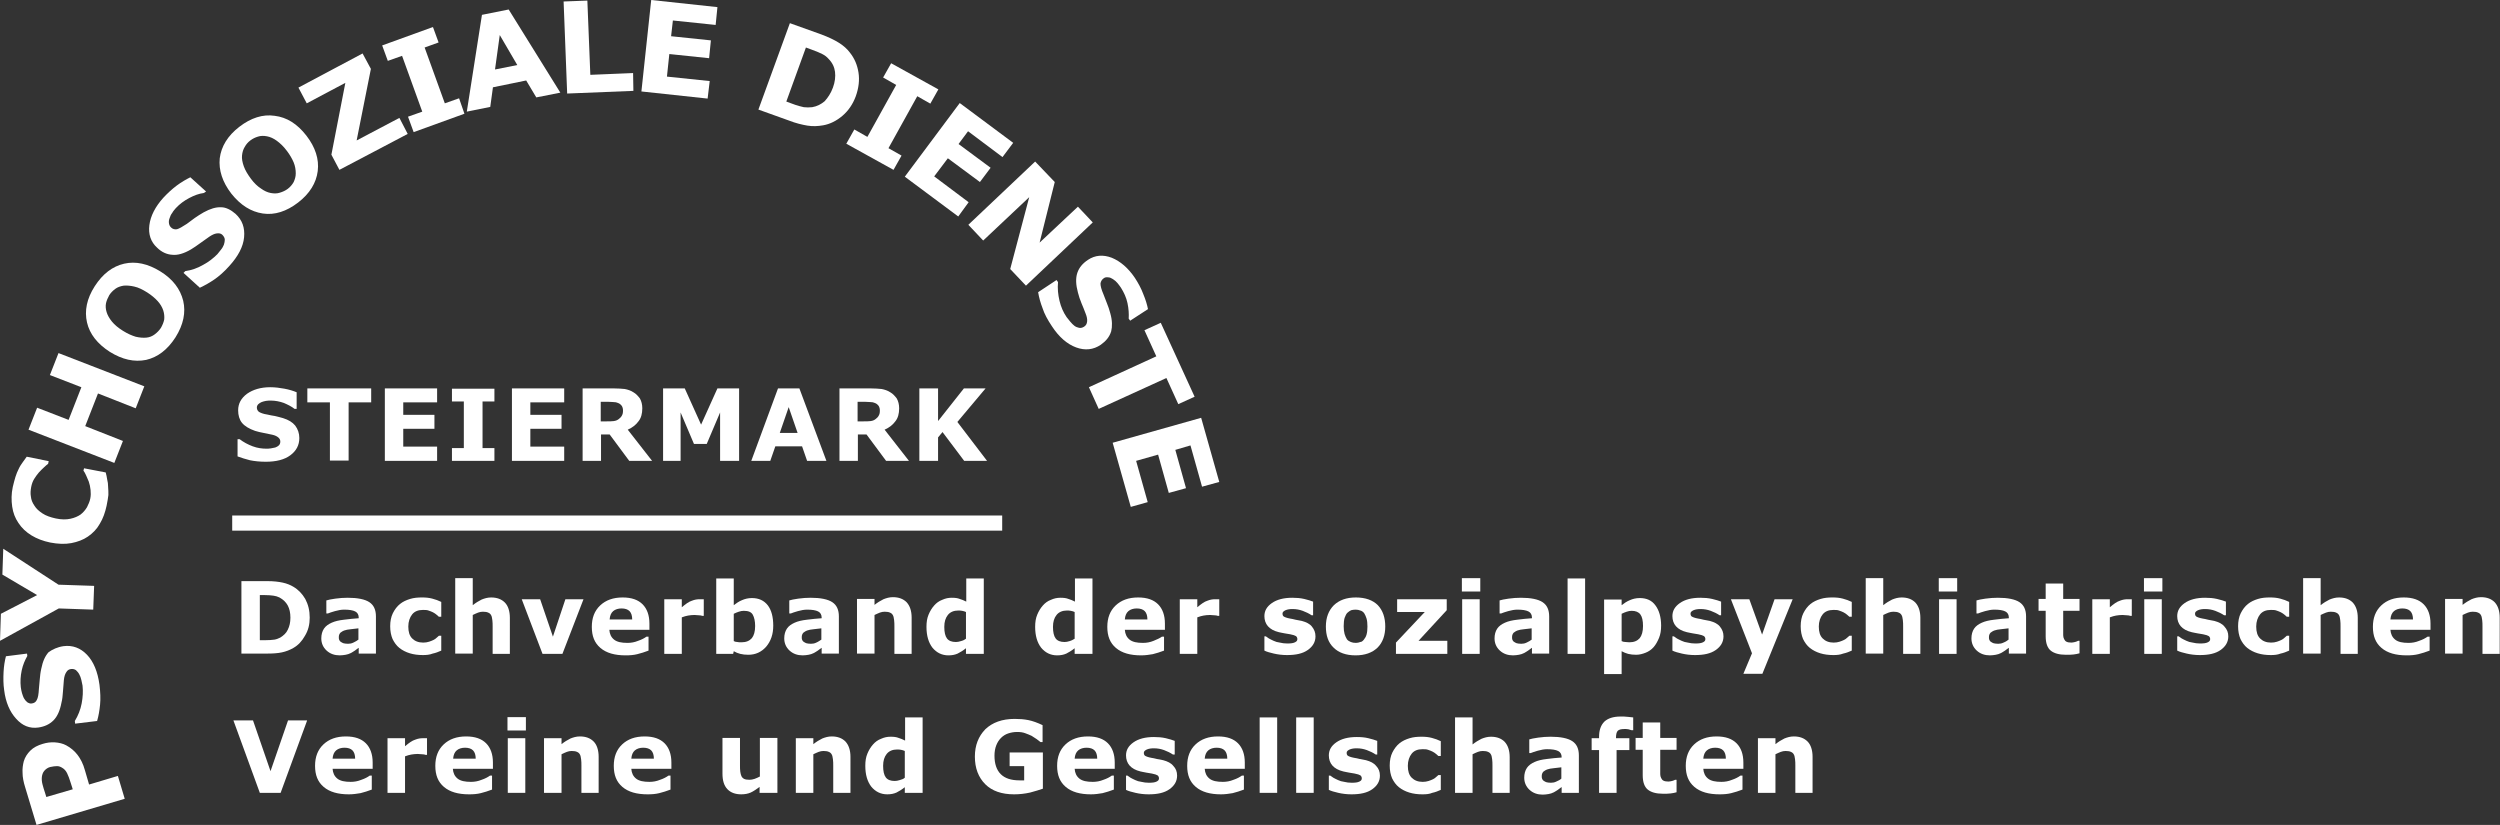 <?xml version="1.0" encoding="utf-8"?>
<!-- Generator: Adobe Illustrator 19.2.1, SVG Export Plug-In . SVG Version: 6.00 Build 0)  -->
<svg version="1.1" id="Ebene_1" xmlns="http://www.w3.org/2000/svg" xmlns:xlink="http://www.w3.org/1999/xlink" x="0px" y="0px"
	 viewBox="0 0 841.9 277.8" style="enable-background:new 0 0 841.9 277.8;" xml:space="preserve">
<rect x="0" y="0" width="841.9" height="277.8" fill="#333333" stroke="none"/>
<style type="text/css">
	.st0{fill:#FFFFFF;}
</style>
<g>
	<g>
		<path class="st0" d="M104.3,208c0,2.3-0.5,4.3-1.6,6.1c-1,1.8-2.3,3.2-3.9,4.1c-1.2,0.7-2.5,1.2-3.9,1.5c-1.4,0.3-3.1,0.4-5,0.4
			h-8.6v-24.4h8.8c2,0,3.7,0.2,5.1,0.5c1.4,0.3,2.6,0.8,3.6,1.4c1.7,1,3,2.4,4,4.1C103.8,203.6,104.3,205.6,104.3,208z M97.8,208
			c0-1.6-0.3-3-0.9-4.1c-0.6-1.1-1.5-2-2.8-2.7c-0.6-0.3-1.3-0.5-2-0.6c-0.7-0.1-1.7-0.2-3-0.2h-1.6v15.2h1.6c1.5,0,2.6-0.1,3.3-0.2
			c0.7-0.1,1.4-0.4,2-0.7c1.1-0.7,2-1.5,2.5-2.6C97.5,210.9,97.8,209.6,97.8,208z"/>
		<path class="st0" d="M120.7,218.2c-0.3,0.2-0.7,0.5-1.2,0.9c-0.5,0.3-0.9,0.6-1.3,0.8c-0.6,0.3-1.2,0.5-1.8,0.6
			c-0.6,0.1-1.3,0.2-2,0.2c-1.7,0-3.2-0.5-4.4-1.6c-1.2-1.1-1.8-2.5-1.8-4.1c0-1.3,0.3-2.4,0.9-3.3c0.6-0.9,1.5-1.5,2.6-2
			c1.1-0.5,2.4-0.8,4.1-1s3.3-0.4,5-0.5V208c0-1-0.4-1.7-1.2-2.1c-0.8-0.4-2-0.6-3.7-0.6c-1,0-2,0.2-3.1,0.5
			c-1.1,0.3-1.9,0.6-2.4,0.8h-0.5v-4.4c0.6-0.2,1.6-0.4,3-0.6c1.4-0.2,2.8-0.3,4.2-0.3c3.3,0,5.8,0.5,7.3,1.5c1.5,1,2.2,2.6,2.2,4.8
			v12.5h-5.8V218.2z M120.7,215.4v-3.8c-0.8,0.1-1.7,0.2-2.6,0.3c-0.9,0.1-1.6,0.2-2.1,0.4c-0.6,0.2-1,0.5-1.4,0.8
			c-0.3,0.4-0.5,0.8-0.5,1.4c0,0.4,0,0.7,0.1,0.9c0.1,0.2,0.2,0.5,0.5,0.7c0.3,0.2,0.6,0.4,0.9,0.5c0.3,0.1,0.9,0.2,1.6,0.2
			c0.6,0,1.2-0.1,1.8-0.4C119.7,216.1,120.3,215.7,120.7,215.4z"/>
		<path class="st0" d="M142.4,220.6c-1.6,0-3.1-0.2-4.4-0.6c-1.3-0.4-2.5-1-3.5-1.8c-1-0.8-1.7-1.8-2.3-3c-0.5-1.2-0.8-2.6-0.8-4.3
			c0-1.7,0.3-3.2,0.9-4.4c0.6-1.2,1.4-2.3,2.4-3.1c1-0.8,2.1-1.3,3.4-1.7c1.3-0.4,2.6-0.5,4-0.5c1.3,0,2.4,0.1,3.5,0.4
			c1.1,0.3,2,0.6,3,1.1v5h-0.8c-0.2-0.2-0.5-0.4-0.8-0.7c-0.3-0.3-0.7-0.5-1.2-0.8c-0.4-0.2-0.9-0.4-1.5-0.6
			c-0.5-0.2-1.2-0.2-1.9-0.2c-1.6,0-2.8,0.5-3.6,1.5c-0.8,1-1.3,2.4-1.3,4.1c0,1.8,0.4,3.1,1.3,4c0.9,0.9,2.1,1.4,3.7,1.4
			c0.7,0,1.4-0.1,2-0.3c0.6-0.2,1.1-0.4,1.5-0.6c0.4-0.2,0.7-0.4,1-0.7c0.3-0.2,0.5-0.5,0.8-0.7h0.8v5c-0.9,0.4-1.9,0.8-2.9,1
			C144.7,220.5,143.6,220.6,142.4,220.6z"/>
		<path class="st0" d="M171.8,220.2h-5.9V211c0-0.7,0-1.5-0.1-2.2c-0.1-0.7-0.2-1.3-0.4-1.6c-0.2-0.4-0.5-0.7-1-0.9
			c-0.4-0.2-1-0.3-1.8-0.3c-0.5,0-1.1,0.1-1.6,0.3c-0.6,0.2-1.1,0.5-1.8,0.8v13h-5.9v-25.4h5.9v9.1c1-0.8,2-1.4,3-1.9
			c1-0.4,2-0.7,3.2-0.7c2,0,3.5,0.6,4.6,1.7s1.7,2.9,1.7,5.2V220.2z"/>
		<path class="st0" d="M196.5,201.8l-7.1,18.4h-6.7l-7-18.4h6.2l4.3,12.6l4.2-12.6H196.5z"/>
		<path class="st0" d="M218.7,212.1h-13.5c0.1,1.4,0.6,2.5,1.6,3.3c1,0.8,2.5,1.1,4.5,1.1c1.2,0,2.4-0.2,3.6-0.7
			c1.2-0.4,2.1-0.9,2.8-1.4h0.7v4.7c-1.3,0.5-2.6,0.9-3.8,1.2s-2.5,0.4-3.9,0.4c-3.7,0-6.5-0.8-8.5-2.5s-2.9-4-2.9-7.1
			c0-3,0.9-5.4,2.8-7.2c1.9-1.8,4.4-2.7,7.6-2.7c3,0,5.2,0.8,6.7,2.3c1.5,1.5,2.3,3.7,2.3,6.5V212.1z M212.9,208.6
			c0-1.2-0.3-2.2-0.9-2.8c-0.6-0.6-1.5-0.9-2.7-0.9c-1.1,0-2.1,0.3-2.8,0.9c-0.7,0.6-1.1,1.5-1.2,2.8H212.9z"/>
		<path class="st0" d="M237,207.4h-0.5c-0.2-0.1-0.7-0.2-1.2-0.2c-0.6,0-1-0.1-1.4-0.1c-0.8,0-1.6,0.1-2.2,0.2
			c-0.6,0.1-1.3,0.3-2.1,0.6v12.3h-5.9v-18.4h5.9v2.7c1.3-1.1,2.4-1.9,3.4-2.2c1-0.4,1.8-0.5,2.6-0.5c0.2,0,0.4,0,0.7,0
			c0.3,0,0.5,0,0.7,0V207.4z"/>
		<path class="st0" d="M260.4,210.7c0,2.9-0.8,5.2-2.4,7.1c-1.6,1.8-3.6,2.7-6,2.7c-1,0-1.9-0.1-2.7-0.3s-1.5-0.5-2.2-0.9l-0.2,0.9
			h-5.7v-25.4h5.9v9c0.9-0.7,1.8-1.3,2.8-1.7c0.9-0.4,2-0.7,3.3-0.7c2.3,0,4.1,0.8,5.4,2.5C259.8,205.5,260.4,207.8,260.4,210.7z
			 M254.3,210.8c0-1.6-0.3-2.9-0.8-3.8s-1.5-1.3-3-1.3c-0.6,0-1.1,0.1-1.7,0.3c-0.6,0.2-1.1,0.4-1.7,0.7v9.2
			c0.4,0.2,0.8,0.3,1.2,0.3c0.4,0.1,0.8,0.1,1.4,0.1c1.6,0,2.7-0.5,3.5-1.4C253.9,214,254.3,212.7,254.3,210.8z"/>
		<path class="st0" d="M276.6,218.2c-0.3,0.2-0.7,0.5-1.2,0.9c-0.5,0.3-0.9,0.6-1.3,0.8c-0.6,0.3-1.2,0.5-1.8,0.6
			c-0.6,0.1-1.3,0.2-2,0.2c-1.7,0-3.2-0.5-4.4-1.6c-1.2-1.1-1.8-2.5-1.8-4.1c0-1.3,0.3-2.4,0.9-3.3c0.6-0.9,1.5-1.5,2.6-2
			c1.1-0.5,2.4-0.8,4.1-1s3.3-0.4,5-0.5V208c0-1-0.4-1.7-1.2-2.1c-0.8-0.4-2-0.6-3.7-0.6c-1,0-2,0.2-3.1,0.5
			c-1.1,0.3-1.9,0.6-2.4,0.8h-0.5v-4.4c0.6-0.2,1.6-0.4,3-0.6c1.4-0.2,2.8-0.3,4.2-0.3c3.3,0,5.8,0.5,7.3,1.5c1.5,1,2.2,2.6,2.2,4.8
			v12.5h-5.8V218.2z M276.6,215.4v-3.8c-0.8,0.1-1.7,0.2-2.6,0.3c-0.9,0.1-1.6,0.2-2.1,0.4c-0.6,0.2-1,0.5-1.4,0.8
			c-0.3,0.4-0.5,0.8-0.5,1.4c0,0.4,0,0.7,0.1,0.9c0.1,0.2,0.2,0.5,0.5,0.7c0.3,0.2,0.6,0.4,0.9,0.5c0.3,0.1,0.9,0.2,1.6,0.2
			c0.6,0,1.2-0.1,1.8-0.4C275.6,216.1,276.1,215.7,276.6,215.4z"/>
		<path class="st0" d="M307.1,220.2h-5.9V211c0-0.7,0-1.5-0.1-2.2c-0.1-0.7-0.2-1.3-0.4-1.6c-0.2-0.4-0.5-0.7-1-0.9
			c-0.4-0.2-1-0.3-1.8-0.3c-0.5,0-1.1,0.1-1.6,0.3c-0.6,0.2-1.1,0.5-1.8,0.8v13h-5.9v-18.4h5.9v2c1-0.8,2-1.4,3-1.9
			c1-0.4,2-0.7,3.2-0.7c2,0,3.5,0.6,4.6,1.7c1.1,1.2,1.7,2.9,1.7,5.2V220.2z"/>
		<path class="st0" d="M331.2,220.2h-5.9v-1.9c-1,0.8-2,1.4-2.8,1.8c-0.9,0.4-1.9,0.6-3.1,0.6c-2.2,0-4-0.9-5.4-2.6
			c-1.3-1.7-2-4-2-7c0-1.6,0.2-2.9,0.7-4.1c0.5-1.2,1.1-2.2,1.9-3.1c0.7-0.8,1.6-1.5,2.7-1.9c1.1-0.5,2.1-0.7,3.2-0.7
			c1.1,0,2,0.1,2.7,0.4c0.7,0.2,1.4,0.5,2.2,0.9v-7.8h5.9V220.2z M325.3,215.1v-9c-0.4-0.2-0.8-0.3-1.3-0.4
			c-0.5-0.1-0.9-0.1-1.3-0.1c-1.5,0-2.7,0.5-3.5,1.5c-0.8,1-1.2,2.3-1.2,4c0,1.8,0.3,3.1,0.9,3.9c0.6,0.8,1.6,1.2,3,1.2
			c0.5,0,1.1-0.1,1.7-0.3C324.4,215.7,324.9,215.4,325.3,215.1z"/>
		<path class="st0" d="M367.8,220.2h-5.9v-1.9c-1,0.8-2,1.4-2.8,1.8c-0.9,0.4-1.9,0.6-3.1,0.6c-2.2,0-4-0.9-5.4-2.6
			c-1.3-1.7-2-4-2-7c0-1.6,0.2-2.9,0.7-4.1c0.5-1.2,1.1-2.2,1.9-3.1c0.7-0.8,1.6-1.5,2.7-1.9c1.1-0.5,2.1-0.7,3.2-0.7
			c1.1,0,2,0.1,2.7,0.4c0.7,0.2,1.4,0.5,2.2,0.9v-7.8h5.9V220.2z M361.9,215.1v-9c-0.4-0.2-0.8-0.3-1.3-0.4
			c-0.5-0.1-0.9-0.1-1.3-0.1c-1.5,0-2.7,0.5-3.5,1.5c-0.8,1-1.2,2.3-1.2,4c0,1.8,0.3,3.1,0.9,3.9c0.6,0.8,1.6,1.2,3,1.2
			c0.5,0,1.1-0.1,1.7-0.3C360.9,215.7,361.4,215.4,361.9,215.1z"/>
		<path class="st0" d="M392.3,212.1h-13.5c0.1,1.4,0.6,2.5,1.6,3.3c1,0.8,2.5,1.1,4.5,1.1c1.2,0,2.4-0.2,3.6-0.7s2.1-0.9,2.8-1.4
			h0.7v4.7c-1.3,0.5-2.6,0.9-3.8,1.2c-1.2,0.2-2.5,0.4-3.9,0.4c-3.7,0-6.5-0.8-8.5-2.5c-2-1.7-2.9-4-2.9-7.1c0-3,0.9-5.4,2.8-7.2
			c1.9-1.8,4.4-2.7,7.6-2.7c3,0,5.2,0.8,6.7,2.3c1.5,1.5,2.3,3.7,2.3,6.5V212.1z M386.4,208.6c0-1.2-0.3-2.2-0.9-2.8
			c-0.6-0.6-1.5-0.9-2.7-0.9c-1.1,0-2.1,0.3-2.8,0.9c-0.7,0.6-1.1,1.5-1.2,2.8H386.4z"/>
		<path class="st0" d="M410.6,207.4h-0.5c-0.2-0.1-0.7-0.2-1.2-0.2c-0.6,0-1-0.1-1.4-0.1c-0.8,0-1.6,0.1-2.2,0.2
			c-0.6,0.1-1.3,0.3-2.1,0.6v12.3h-5.9v-18.4h5.9v2.7c1.3-1.1,2.4-1.9,3.4-2.2c1-0.4,1.8-0.5,2.6-0.5c0.2,0,0.4,0,0.7,0
			c0.3,0,0.5,0,0.7,0V207.4z"/>
		<path class="st0" d="M443,214.3c0,1.9-0.9,3.4-2.6,4.6c-1.7,1.2-4,1.7-7,1.7c-1.6,0-3.1-0.2-4.4-0.5c-1.3-0.3-2.4-0.6-3.2-1v-4.8
			h0.5c0.3,0.2,0.6,0.4,1,0.7c0.4,0.2,0.9,0.5,1.6,0.8c0.6,0.3,1.3,0.5,2.1,0.6c0.8,0.2,1.6,0.3,2.5,0.3c1.2,0,2-0.1,2.6-0.4
			c0.6-0.3,0.8-0.6,0.8-1.1c0-0.4-0.2-0.8-0.5-1c-0.3-0.2-0.9-0.4-1.9-0.6c-0.4-0.1-1-0.2-1.8-0.3c-0.7-0.1-1.4-0.3-2-0.4
			c-1.7-0.4-2.9-1.1-3.7-2c-0.8-0.9-1.2-2.1-1.2-3.4c0-1.8,0.8-3.2,2.5-4.4c1.7-1.2,4-1.8,6.9-1.8c1.4,0,2.7,0.1,4,0.4
			c1.3,0.3,2.2,0.6,3,0.9v4.6h-0.5c-0.9-0.6-1.9-1.1-3-1.5c-1.1-0.4-2.2-0.6-3.4-0.6c-0.9,0-1.7,0.1-2.4,0.4c-0.6,0.3-1,0.6-1,1.1
			c0,0.4,0.1,0.8,0.4,1c0.3,0.2,1,0.5,2.1,0.7c0.6,0.1,1.2,0.2,1.9,0.4c0.7,0.1,1.4,0.3,2.1,0.4c1.5,0.4,2.7,1,3.4,1.9
			C442.6,212,443,213,443,214.3z"/>
		<path class="st0" d="M466.5,211c0,3-0.9,5.4-2.6,7.1c-1.8,1.7-4.2,2.6-7.4,2.6c-3.2,0-5.7-0.9-7.4-2.6c-1.8-1.7-2.6-4.1-2.6-7.1
			c0-3,0.9-5.4,2.7-7.2c1.8-1.7,4.2-2.6,7.4-2.6c3.2,0,5.7,0.9,7.4,2.6C465.7,205.6,466.5,208,466.5,211z M459.3,215.4
			c0.4-0.5,0.7-1,0.9-1.7c0.2-0.7,0.3-1.6,0.3-2.7c0-1.1-0.1-2-0.3-2.7s-0.5-1.3-0.8-1.8c-0.3-0.4-0.8-0.8-1.3-0.9
			c-0.5-0.2-1-0.3-1.6-0.3c-0.6,0-1.1,0.1-1.5,0.2c-0.4,0.2-0.9,0.5-1.3,0.9c-0.4,0.4-0.6,1-0.9,1.7c-0.2,0.7-0.3,1.7-0.3,2.8
			c0,1,0.1,1.9,0.3,2.6c0.2,0.7,0.5,1.3,0.8,1.8c0.3,0.4,0.8,0.7,1.3,0.9c0.5,0.2,1,0.3,1.7,0.3c0.5,0,1-0.1,1.5-0.3
			C458.5,216.2,458.9,215.9,459.3,215.4z"/>
		<path class="st0" d="M487.4,220.2h-17.3v-3.8l9.7-10.3h-9.3v-4.3h16.7v3.7l-9.5,10.3h9.7V220.2z"/>
		<path class="st0" d="M498.5,199.2h-6.2v-4.5h6.2V199.2z M498.3,220.2h-5.9v-18.4h5.9V220.2z"/>
		<path class="st0" d="M515.8,218.2c-0.3,0.2-0.7,0.5-1.2,0.9c-0.5,0.3-0.9,0.6-1.3,0.8c-0.6,0.3-1.2,0.5-1.8,0.6
			c-0.6,0.1-1.3,0.2-2,0.2c-1.7,0-3.2-0.5-4.4-1.6c-1.2-1.1-1.8-2.5-1.8-4.1c0-1.3,0.3-2.4,0.9-3.3c0.6-0.9,1.5-1.5,2.6-2
			c1.1-0.5,2.4-0.8,4.1-1c1.6-0.2,3.3-0.4,5-0.5V208c0-1-0.4-1.7-1.2-2.1c-0.8-0.4-2-0.6-3.7-0.6c-1,0-2,0.2-3.1,0.5
			c-1.1,0.3-1.9,0.6-2.4,0.8h-0.5v-4.4c0.6-0.2,1.6-0.4,3-0.6c1.4-0.2,2.8-0.3,4.2-0.3c3.3,0,5.8,0.5,7.3,1.5c1.5,1,2.2,2.6,2.2,4.8
			v12.5h-5.8V218.2z M515.8,215.4v-3.8c-0.8,0.1-1.7,0.2-2.6,0.3c-0.9,0.1-1.6,0.2-2.1,0.4c-0.6,0.2-1,0.5-1.4,0.8
			c-0.3,0.4-0.5,0.8-0.5,1.4c0,0.4,0,0.7,0.1,0.9c0.1,0.2,0.2,0.5,0.5,0.7c0.3,0.2,0.6,0.4,0.9,0.5c0.3,0.1,0.9,0.2,1.6,0.2
			c0.6,0,1.2-0.1,1.8-0.4C514.8,216.1,515.4,215.7,515.8,215.4z"/>
		<path class="st0" d="M533.8,220.2h-5.9v-25.4h5.9V220.2z"/>
		<path class="st0" d="M559.4,210.7c0,1.5-0.2,2.9-0.7,4.1c-0.5,1.2-1.1,2.3-1.8,3.1c-0.8,0.9-1.7,1.5-2.7,1.9s-2.1,0.7-3.2,0.7
			c-1,0-1.9-0.1-2.7-0.3c-0.7-0.2-1.5-0.5-2.2-0.9v7.7h-5.9v-25.1h5.9v1.9c0.9-0.7,1.8-1.3,2.8-1.7c0.9-0.4,2-0.7,3.3-0.7
			c2.3,0,4.1,0.8,5.3,2.5C558.7,205.5,559.4,207.8,559.4,210.7z M553.3,210.8c0-1.8-0.3-3.1-0.9-3.9c-0.6-0.8-1.6-1.2-2.9-1.2
			c-0.6,0-1.1,0.1-1.7,0.3c-0.6,0.2-1.1,0.4-1.7,0.7v9.2c0.4,0.2,0.8,0.3,1.3,0.3c0.4,0,0.9,0.1,1.3,0.1c1.6,0,2.7-0.5,3.5-1.4
			C552.9,214,553.3,212.7,553.3,210.8z"/>
		<path class="st0" d="M580.4,214.3c0,1.9-0.9,3.4-2.6,4.6c-1.7,1.2-4,1.7-7,1.7c-1.6,0-3.1-0.2-4.4-0.5c-1.3-0.3-2.4-0.6-3.2-1
			v-4.8h0.5c0.3,0.2,0.6,0.4,1,0.7c0.4,0.2,0.9,0.5,1.6,0.8c0.6,0.3,1.3,0.5,2.1,0.6c0.8,0.2,1.6,0.3,2.5,0.3c1.2,0,2-0.1,2.6-0.4
			c0.6-0.3,0.8-0.6,0.8-1.1c0-0.4-0.2-0.8-0.5-1c-0.3-0.2-0.9-0.4-1.9-0.6c-0.4-0.1-1-0.2-1.8-0.3c-0.7-0.1-1.4-0.3-2-0.4
			c-1.7-0.4-2.9-1.1-3.7-2c-0.8-0.9-1.2-2.1-1.2-3.4c0-1.8,0.8-3.2,2.5-4.4c1.7-1.2,4-1.8,6.9-1.8c1.4,0,2.7,0.1,4,0.4
			c1.3,0.3,2.2,0.6,3,0.9v4.6h-0.5c-0.9-0.6-1.9-1.1-3-1.5c-1.1-0.4-2.2-0.6-3.4-0.6c-0.9,0-1.7,0.1-2.4,0.4c-0.6,0.3-1,0.6-1,1.1
			c0,0.4,0.1,0.8,0.4,1c0.3,0.2,1,0.5,2.1,0.7c0.6,0.1,1.2,0.2,1.9,0.4c0.7,0.1,1.4,0.3,2.1,0.4c1.5,0.4,2.7,1,3.4,1.9
			C580,212,580.4,213,580.4,214.3z"/>
		<path class="st0" d="M593.4,213.7l4.2-11.9h6.1l-10.2,25.1h-6.4l2.9-6.9l-7.1-18.2h6.2L593.4,213.7z"/>
		<path class="st0" d="M617.4,220.6c-1.6,0-3.1-0.2-4.4-0.6c-1.3-0.4-2.5-1-3.5-1.8c-1-0.8-1.7-1.8-2.3-3c-0.5-1.2-0.8-2.6-0.8-4.3
			c0-1.7,0.3-3.2,0.9-4.4c0.6-1.2,1.4-2.3,2.4-3.1c1-0.8,2.1-1.3,3.4-1.7c1.3-0.4,2.6-0.5,4-0.5c1.3,0,2.4,0.1,3.5,0.4
			c1.1,0.3,2,0.6,3,1.1v5h-0.8c-0.2-0.2-0.5-0.4-0.8-0.7c-0.3-0.3-0.7-0.5-1.2-0.8c-0.4-0.2-0.9-0.4-1.5-0.6
			c-0.5-0.2-1.2-0.2-1.9-0.2c-1.6,0-2.8,0.5-3.6,1.5c-0.8,1-1.3,2.4-1.3,4.1c0,1.8,0.4,3.1,1.3,4c0.9,0.9,2.1,1.4,3.7,1.4
			c0.7,0,1.4-0.1,2-0.3c0.6-0.2,1.1-0.4,1.5-0.6c0.4-0.2,0.7-0.4,1-0.7c0.3-0.2,0.5-0.5,0.8-0.7h0.8v5c-0.9,0.4-1.9,0.8-2.9,1
			C619.7,220.5,618.6,220.6,617.4,220.6z"/>
		<path class="st0" d="M646.8,220.2h-5.9V211c0-0.7,0-1.5-0.1-2.2c-0.1-0.7-0.2-1.3-0.4-1.6c-0.2-0.4-0.5-0.7-1-0.9
			c-0.4-0.2-1-0.3-1.8-0.3c-0.5,0-1.1,0.1-1.6,0.3c-0.6,0.2-1.1,0.5-1.8,0.8v13h-5.9v-25.4h5.9v9.1c1-0.8,2-1.4,3-1.9
			c1-0.4,2-0.7,3.2-0.7c2,0,3.5,0.6,4.6,1.7c1.1,1.2,1.7,2.9,1.7,5.2V220.2z"/>
		<path class="st0" d="M659.1,199.2h-6.2v-4.5h6.2V199.2z M658.9,220.2H653v-18.4h5.9V220.2z"/>
		<path class="st0" d="M676.4,218.2c-0.3,0.2-0.7,0.5-1.2,0.9c-0.5,0.3-0.9,0.6-1.3,0.8c-0.6,0.3-1.2,0.5-1.8,0.6
			c-0.6,0.1-1.3,0.2-2,0.2c-1.7,0-3.2-0.5-4.4-1.6c-1.2-1.1-1.8-2.5-1.8-4.1c0-1.3,0.3-2.4,0.9-3.3c0.6-0.9,1.5-1.5,2.6-2
			c1.1-0.5,2.4-0.8,4.1-1s3.3-0.4,5-0.5V208c0-1-0.4-1.7-1.2-2.1c-0.8-0.4-2-0.6-3.7-0.6c-1,0-2,0.2-3.1,0.5
			c-1.1,0.3-1.9,0.6-2.4,0.8h-0.5v-4.4c0.6-0.2,1.6-0.4,3-0.6c1.4-0.2,2.8-0.3,4.2-0.3c3.3,0,5.8,0.5,7.3,1.5c1.5,1,2.2,2.6,2.2,4.8
			v12.5h-5.8V218.2z M676.4,215.4v-3.8c-0.8,0.1-1.7,0.2-2.6,0.3c-0.9,0.1-1.6,0.2-2.1,0.4c-0.6,0.2-1,0.5-1.4,0.8
			c-0.3,0.4-0.5,0.8-0.5,1.4c0,0.4,0,0.7,0.1,0.9c0.1,0.2,0.2,0.5,0.5,0.7c0.3,0.2,0.6,0.4,0.9,0.5c0.3,0.1,0.9,0.2,1.6,0.2
			c0.6,0,1.2-0.1,1.8-0.4C675.5,216.1,676,215.7,676.4,215.4z"/>
		<path class="st0" d="M700.3,220c-0.6,0.2-1.3,0.3-2,0.4c-0.7,0.1-1.6,0.1-2.6,0.1c-2.3,0-4-0.5-5.1-1.4c-1.1-0.9-1.7-2.5-1.7-4.8
			v-8.6h-2.4v-4h2.4v-5.2h5.9v5.2h5.5v4h-5.5v6.5c0,0.6,0,1.2,0,1.7c0,0.5,0.1,0.9,0.3,1.3c0.2,0.4,0.4,0.7,0.8,0.9s0.9,0.3,1.7,0.3
			c0.3,0,0.7-0.1,1.2-0.2s0.8-0.3,1-0.4h0.5V220z"/>
		<path class="st0" d="M717.9,207.4h-0.5c-0.2-0.1-0.7-0.2-1.2-0.2c-0.6,0-1-0.1-1.4-0.1c-0.8,0-1.6,0.1-2.2,0.2
			c-0.6,0.1-1.3,0.3-2.1,0.6v12.3h-5.9v-18.4h5.9v2.7c1.3-1.1,2.4-1.9,3.4-2.2c1-0.4,1.8-0.5,2.6-0.5c0.2,0,0.4,0,0.7,0
			c0.3,0,0.5,0,0.7,0V207.4z"/>
		<path class="st0" d="M728.2,199.2H722v-4.5h6.2V199.2z M728,220.2h-5.9v-18.4h5.9V220.2z"/>
		<path class="st0" d="M750.4,214.3c0,1.9-0.9,3.4-2.6,4.6c-1.7,1.2-4,1.7-7,1.7c-1.6,0-3.1-0.2-4.4-0.5c-1.3-0.3-2.4-0.6-3.2-1
			v-4.8h0.5c0.3,0.2,0.6,0.4,1,0.7c0.4,0.2,0.9,0.5,1.6,0.8c0.6,0.3,1.3,0.5,2.1,0.6c0.8,0.2,1.6,0.3,2.5,0.3c1.2,0,2-0.1,2.6-0.4
			c0.6-0.3,0.8-0.6,0.8-1.1c0-0.4-0.2-0.8-0.5-1c-0.3-0.2-0.9-0.4-1.9-0.6c-0.4-0.1-1-0.2-1.8-0.3c-0.7-0.1-1.4-0.3-2-0.4
			c-1.7-0.4-2.9-1.1-3.7-2c-0.8-0.9-1.2-2.1-1.2-3.4c0-1.8,0.8-3.2,2.5-4.4c1.7-1.2,4-1.8,6.9-1.8c1.4,0,2.7,0.1,4,0.4
			c1.3,0.3,2.2,0.6,3,0.9v4.6H749c-0.9-0.6-1.9-1.1-3-1.5c-1.1-0.4-2.2-0.6-3.4-0.6c-0.9,0-1.7,0.1-2.4,0.4c-0.6,0.3-1,0.6-1,1.1
			c0,0.4,0.1,0.8,0.4,1c0.3,0.2,1,0.5,2.1,0.7c0.6,0.1,1.2,0.2,1.9,0.4c0.7,0.1,1.4,0.3,2.1,0.4c1.5,0.4,2.7,1,3.4,1.9
			C750,212,750.4,213,750.4,214.3z"/>
		<path class="st0" d="M764.7,220.6c-1.6,0-3.1-0.2-4.4-0.6c-1.3-0.4-2.5-1-3.5-1.8c-1-0.8-1.7-1.8-2.3-3c-0.5-1.2-0.8-2.6-0.8-4.3
			c0-1.7,0.3-3.2,0.9-4.4c0.6-1.2,1.4-2.3,2.4-3.1c1-0.8,2.1-1.3,3.4-1.7c1.3-0.4,2.6-0.5,4-0.5c1.3,0,2.4,0.1,3.5,0.4
			c1.1,0.3,2,0.6,3,1.1v5h-0.8c-0.2-0.2-0.5-0.4-0.8-0.7c-0.3-0.3-0.7-0.5-1.2-0.8c-0.4-0.2-0.9-0.4-1.5-0.6
			c-0.5-0.2-1.2-0.2-1.9-0.2c-1.6,0-2.8,0.5-3.6,1.5c-0.8,1-1.3,2.4-1.3,4.1c0,1.8,0.4,3.1,1.3,4c0.9,0.9,2.1,1.4,3.7,1.4
			c0.7,0,1.4-0.1,2-0.3c0.6-0.2,1.1-0.4,1.5-0.6c0.4-0.2,0.7-0.4,1-0.7c0.3-0.2,0.5-0.5,0.8-0.7h0.8v5c-0.9,0.4-1.9,0.8-2.9,1
			C767,220.5,765.9,220.6,764.7,220.6z"/>
		<path class="st0" d="M794.1,220.2h-5.9V211c0-0.7,0-1.5-0.1-2.2c-0.1-0.7-0.2-1.3-0.4-1.6c-0.2-0.4-0.5-0.7-1-0.9
			c-0.4-0.2-1-0.3-1.8-0.3c-0.5,0-1.1,0.1-1.6,0.3c-0.6,0.2-1.1,0.5-1.8,0.8v13h-5.9v-25.4h5.9v9.1c1-0.8,2-1.4,3-1.9
			c1-0.4,2-0.7,3.2-0.7c2,0,3.5,0.6,4.6,1.7c1.1,1.2,1.7,2.9,1.7,5.2V220.2z"/>
		<path class="st0" d="M818.4,212.1H805c0.1,1.4,0.6,2.5,1.6,3.3c1,0.8,2.5,1.1,4.5,1.1c1.2,0,2.4-0.2,3.6-0.7
			c1.2-0.4,2.1-0.9,2.8-1.4h0.7v4.7c-1.3,0.5-2.6,0.9-3.8,1.2s-2.5,0.4-3.9,0.4c-3.7,0-6.5-0.8-8.5-2.5c-2-1.7-2.9-4-2.9-7.1
			c0-3,0.9-5.4,2.8-7.2c1.9-1.8,4.4-2.7,7.6-2.7c3,0,5.2,0.8,6.7,2.3c1.5,1.5,2.3,3.7,2.3,6.5V212.1z M812.6,208.6
			c0-1.2-0.3-2.2-0.9-2.8c-0.6-0.6-1.5-0.9-2.7-0.9c-1.1,0-2.1,0.3-2.8,0.9c-0.7,0.6-1.1,1.5-1.2,2.8H812.6z"/>
		<path class="st0" d="M841.9,220.2H836V211c0-0.7,0-1.5-0.1-2.2c-0.1-0.7-0.2-1.3-0.4-1.6c-0.2-0.4-0.5-0.7-1-0.9
			c-0.4-0.2-1-0.3-1.8-0.3c-0.5,0-1.1,0.1-1.6,0.3c-0.6,0.2-1.1,0.5-1.8,0.8v13h-5.9v-18.4h5.9v2c1-0.8,2-1.4,3-1.9
			c1-0.4,2-0.7,3.2-0.7c2,0,3.5,0.6,4.6,1.7c1.1,1.2,1.7,2.9,1.7,5.2V220.2z"/>
		<path class="st0" d="M103.4,242.7L94.5,267h-7l-8.9-24.4h6.6l5.9,17.1l5.9-17.1H103.4z"/>
		<path class="st0" d="M125.5,258.9H112c0.1,1.4,0.6,2.5,1.6,3.3c1,0.8,2.5,1.1,4.5,1.1c1.2,0,2.4-0.2,3.6-0.7
			c1.2-0.4,2.1-0.9,2.8-1.4h0.7v4.7c-1.3,0.5-2.6,0.9-3.8,1.2c-1.2,0.2-2.5,0.4-3.9,0.4c-3.7,0-6.5-0.8-8.5-2.5s-2.9-4-2.9-7.1
			c0-3,0.9-5.4,2.8-7.2c1.9-1.8,4.4-2.7,7.6-2.7c3,0,5.2,0.8,6.7,2.3c1.5,1.5,2.3,3.7,2.3,6.5V258.9z M119.6,255.5
			c0-1.2-0.3-2.2-0.9-2.8c-0.6-0.6-1.5-0.9-2.7-0.9c-1.1,0-2.1,0.3-2.8,0.9c-0.7,0.6-1.1,1.5-1.2,2.8H119.6z"/>
		<path class="st0" d="M143.8,254.2h-0.5c-0.2-0.1-0.7-0.2-1.2-0.2c-0.6,0-1-0.1-1.4-0.1c-0.8,0-1.6,0.1-2.2,0.2
			c-0.6,0.1-1.3,0.3-2.1,0.6V267h-5.9v-18.4h5.9v2.7c1.3-1.1,2.4-1.9,3.4-2.2c1-0.4,1.8-0.5,2.6-0.5c0.2,0,0.4,0,0.7,0
			c0.3,0,0.5,0,0.7,0V254.2z"/>
		<path class="st0" d="M166,258.9h-13.5c0.1,1.4,0.6,2.5,1.6,3.3c1,0.8,2.5,1.1,4.5,1.1c1.2,0,2.4-0.2,3.6-0.7
			c1.2-0.4,2.1-0.9,2.8-1.4h0.7v4.7c-1.3,0.5-2.6,0.9-3.8,1.2s-2.5,0.4-3.9,0.4c-3.7,0-6.5-0.8-8.5-2.5c-2-1.7-2.9-4-2.9-7.1
			c0-3,0.9-5.4,2.8-7.2c1.9-1.8,4.4-2.7,7.6-2.7c3,0,5.2,0.8,6.7,2.3c1.5,1.5,2.3,3.7,2.3,6.5V258.9z M160.2,255.5
			c0-1.2-0.3-2.2-0.9-2.8s-1.5-0.9-2.7-0.9c-1.1,0-2.1,0.3-2.8,0.9c-0.7,0.6-1.1,1.5-1.2,2.8H160.2z"/>
		<path class="st0" d="M177.1,246h-6.2v-4.5h6.2V246z M176.9,267H171v-18.4h5.9V267z"/>
		<path class="st0" d="M201.7,267h-5.9v-9.1c0-0.7,0-1.5-0.1-2.2c-0.1-0.7-0.2-1.3-0.4-1.6c-0.2-0.4-0.5-0.7-1-0.9
			c-0.4-0.2-1-0.3-1.8-0.3c-0.5,0-1.1,0.1-1.6,0.3c-0.6,0.2-1.1,0.5-1.8,0.8v13h-5.9v-18.4h5.9v2c1-0.8,2-1.4,3-1.9
			c1-0.4,2-0.7,3.2-0.7c2,0,3.5,0.6,4.6,1.7s1.7,2.9,1.7,5.2V267z"/>
		<path class="st0" d="M226.1,258.9h-13.5c0.1,1.4,0.6,2.5,1.6,3.3c1,0.8,2.5,1.1,4.5,1.1c1.2,0,2.4-0.2,3.6-0.7
			c1.2-0.4,2.1-0.9,2.8-1.4h0.7v4.7c-1.3,0.5-2.6,0.9-3.8,1.2s-2.5,0.4-3.9,0.4c-3.7,0-6.5-0.8-8.5-2.5c-2-1.7-2.9-4-2.9-7.1
			c0-3,0.9-5.4,2.8-7.2c1.9-1.8,4.4-2.7,7.6-2.7c3,0,5.2,0.8,6.7,2.3c1.5,1.5,2.3,3.7,2.3,6.5V258.9z M220.2,255.5
			c0-1.2-0.3-2.2-0.9-2.8s-1.5-0.9-2.7-0.9c-1.1,0-2.1,0.3-2.8,0.9c-0.7,0.6-1.1,1.5-1.2,2.8H220.2z"/>
		<path class="st0" d="M261.7,267h-5.9v-2c-1.1,0.8-2.1,1.5-3,1.9c-0.9,0.4-2,0.6-3.2,0.6c-2,0-3.6-0.6-4.7-1.8s-1.6-2.9-1.6-5.2
			v-12h5.9v9.1c0,0.9,0,1.7,0.1,2.3c0.1,0.6,0.2,1.1,0.4,1.5c0.2,0.4,0.5,0.7,0.9,0.9c0.4,0.2,1,0.3,1.8,0.3c0.5,0,1.1-0.1,1.7-0.3
			s1.2-0.5,1.8-0.8v-13h5.9V267z"/>
		<path class="st0" d="M286.5,267h-5.9v-9.1c0-0.7,0-1.5-0.1-2.2c-0.1-0.7-0.2-1.3-0.4-1.6c-0.2-0.4-0.5-0.7-1-0.9
			c-0.4-0.2-1-0.3-1.8-0.3c-0.5,0-1.1,0.1-1.6,0.3c-0.6,0.2-1.1,0.5-1.8,0.8v13h-5.9v-18.4h5.9v2c1-0.8,2-1.4,3-1.9
			c1-0.4,2-0.7,3.2-0.7c2,0,3.5,0.6,4.6,1.7c1.1,1.2,1.7,2.9,1.7,5.2V267z"/>
		<path class="st0" d="M310.6,267h-5.9v-1.9c-1,0.8-2,1.4-2.8,1.8c-0.9,0.4-1.9,0.6-3.1,0.6c-2.2,0-4-0.9-5.4-2.6c-1.3-1.7-2-4-2-7
			c0-1.6,0.2-2.9,0.7-4.1c0.5-1.2,1.1-2.2,1.9-3.1c0.7-0.8,1.6-1.5,2.7-1.9c1.1-0.5,2.1-0.7,3.2-0.7c1.1,0,2,0.1,2.7,0.4
			c0.7,0.2,1.4,0.5,2.2,0.9v-7.8h5.9V267z M304.7,261.9v-9c-0.4-0.2-0.8-0.3-1.3-0.4c-0.5-0.1-0.9-0.1-1.3-0.1
			c-1.5,0-2.7,0.5-3.5,1.5c-0.8,1-1.2,2.3-1.2,4c0,1.8,0.3,3.1,0.9,3.9c0.6,0.8,1.6,1.2,3,1.2c0.5,0,1.1-0.1,1.7-0.3
			C303.7,262.5,304.3,262.3,304.7,261.9z"/>
		<path class="st0" d="M351.2,265.6c-1.1,0.4-2.5,0.8-4.3,1.3c-1.8,0.4-3.6,0.6-5.4,0.6c-4.1,0-7.4-1.1-9.7-3.4
			c-2.3-2.3-3.5-5.4-3.5-9.3c0-3.8,1.2-6.8,3.5-9.2c2.4-2.3,5.7-3.5,9.9-3.5c1.6,0,3.1,0.1,4.6,0.4c1.5,0.3,3.1,0.9,4.8,1.7v5.7
			h-0.7c-0.3-0.2-0.8-0.6-1.3-1c-0.6-0.4-1.2-0.8-1.7-1.1c-0.6-0.3-1.4-0.6-2.2-0.9c-0.8-0.3-1.7-0.4-2.7-0.4c-1.1,0-2.1,0.2-3,0.5
			c-0.9,0.3-1.7,0.8-2.4,1.5c-0.7,0.7-1.2,1.5-1.6,2.5c-0.4,1-0.6,2.2-0.6,3.5c0,2.7,0.7,4.8,2.1,6.2s3.5,2.1,6.3,2.1
			c0.2,0,0.5,0,0.8,0c0.3,0,0.6,0,0.8,0v-4.8h-4.9v-4.6h11.2V265.6z"/>
		<path class="st0" d="M375.4,258.9h-13.5c0.1,1.4,0.6,2.5,1.6,3.3c1,0.8,2.5,1.1,4.5,1.1c1.2,0,2.4-0.2,3.6-0.7
			c1.2-0.4,2.1-0.9,2.8-1.4h0.7v4.7c-1.3,0.5-2.6,0.9-3.8,1.2c-1.2,0.2-2.5,0.4-3.9,0.4c-3.7,0-6.5-0.8-8.5-2.5
			c-2-1.7-2.9-4-2.9-7.1c0-3,0.9-5.4,2.8-7.2c1.9-1.8,4.4-2.7,7.6-2.7c3,0,5.2,0.8,6.7,2.3c1.5,1.5,2.3,3.7,2.3,6.5V258.9z
			 M369.5,255.5c0-1.2-0.3-2.2-0.9-2.8s-1.5-0.9-2.7-0.9c-1.1,0-2.1,0.3-2.8,0.9c-0.7,0.6-1.1,1.5-1.2,2.8H369.5z"/>
		<path class="st0" d="M396.4,261.2c0,1.9-0.9,3.4-2.6,4.6c-1.7,1.2-4,1.7-7,1.7c-1.6,0-3.1-0.2-4.4-0.5c-1.3-0.3-2.4-0.6-3.2-1
			v-4.8h0.5c0.3,0.2,0.6,0.4,1,0.7c0.4,0.2,0.9,0.5,1.6,0.8c0.6,0.3,1.3,0.5,2.1,0.6c0.8,0.2,1.6,0.3,2.5,0.3c1.2,0,2-0.1,2.6-0.4
			c0.6-0.3,0.8-0.6,0.8-1.1c0-0.4-0.2-0.8-0.5-1c-0.3-0.2-0.9-0.4-1.9-0.6c-0.4-0.1-1-0.2-1.8-0.3c-0.7-0.1-1.4-0.3-2-0.4
			c-1.7-0.4-2.9-1.1-3.7-2c-0.8-0.9-1.2-2.1-1.2-3.4c0-1.8,0.8-3.2,2.5-4.4c1.7-1.2,4-1.8,6.9-1.8c1.4,0,2.7,0.1,4,0.4
			c1.3,0.3,2.2,0.6,3,0.9v4.6H395c-0.9-0.6-1.9-1.1-3-1.5c-1.1-0.4-2.2-0.6-3.4-0.6c-0.9,0-1.7,0.1-2.4,0.4c-0.6,0.3-1,0.6-1,1.1
			c0,0.4,0.1,0.8,0.4,1c0.3,0.2,1,0.5,2.1,0.7c0.6,0.1,1.2,0.2,1.9,0.4c0.7,0.1,1.4,0.3,2.1,0.4c1.5,0.4,2.7,1,3.4,1.9
			C396,258.8,396.4,259.9,396.4,261.2z"/>
		<path class="st0" d="M419.2,258.9h-13.5c0.1,1.4,0.6,2.5,1.6,3.3c1,0.8,2.5,1.1,4.5,1.1c1.2,0,2.4-0.2,3.6-0.7
			c1.2-0.4,2.1-0.9,2.8-1.4h0.7v4.7c-1.3,0.5-2.6,0.9-3.8,1.2c-1.2,0.2-2.5,0.4-3.9,0.4c-3.7,0-6.5-0.8-8.5-2.5s-2.9-4-2.9-7.1
			c0-3,0.9-5.4,2.8-7.2c1.9-1.8,4.4-2.7,7.6-2.7c3,0,5.2,0.8,6.7,2.3c1.5,1.5,2.3,3.7,2.3,6.5V258.9z M413.3,255.5
			c0-1.2-0.3-2.2-0.9-2.8s-1.5-0.9-2.7-0.9c-1.1,0-2.1,0.3-2.8,0.9c-0.7,0.6-1.1,1.5-1.2,2.8H413.3z"/>
		<path class="st0" d="M430.1,267h-5.9v-25.4h5.9V267z"/>
		<path class="st0" d="M442.4,267h-5.9v-25.4h5.9V267z"/>
		<path class="st0" d="M464.7,261.2c0,1.9-0.9,3.4-2.6,4.6c-1.7,1.2-4,1.7-7,1.7c-1.6,0-3.1-0.2-4.4-0.5c-1.3-0.3-2.4-0.6-3.2-1
			v-4.8h0.5c0.3,0.2,0.6,0.4,1,0.7c0.4,0.2,0.9,0.5,1.6,0.8c0.6,0.3,1.3,0.5,2.1,0.6c0.8,0.2,1.6,0.3,2.5,0.3c1.2,0,2-0.1,2.6-0.4
			c0.6-0.3,0.8-0.6,0.8-1.1c0-0.4-0.2-0.8-0.5-1c-0.3-0.2-0.9-0.4-1.9-0.6c-0.4-0.1-1-0.2-1.8-0.3c-0.7-0.1-1.4-0.3-2-0.4
			c-1.7-0.4-2.9-1.1-3.7-2c-0.8-0.9-1.2-2.1-1.2-3.4c0-1.8,0.8-3.2,2.5-4.4c1.7-1.2,4-1.8,6.9-1.8c1.4,0,2.7,0.1,3.9,0.4
			c1.3,0.3,2.2,0.6,3,0.9v4.6h-0.5c-0.9-0.6-1.9-1.1-3-1.5c-1.1-0.4-2.2-0.6-3.4-0.6c-0.9,0-1.7,0.1-2.4,0.4c-0.6,0.3-1,0.6-1,1.1
			c0,0.4,0.1,0.8,0.4,1c0.3,0.2,1,0.5,2.1,0.7c0.6,0.1,1.2,0.2,1.9,0.4c0.7,0.1,1.4,0.3,2.1,0.4c1.5,0.4,2.7,1,3.4,1.9
			C464.3,258.8,464.7,259.9,464.7,261.2z"/>
		<path class="st0" d="M479,267.5c-1.6,0-3.1-0.2-4.4-0.6c-1.3-0.4-2.5-1-3.5-1.8c-1-0.8-1.7-1.8-2.3-3c-0.5-1.2-0.8-2.6-0.8-4.3
			c0-1.7,0.3-3.2,0.9-4.4c0.6-1.2,1.4-2.3,2.4-3.1c1-0.8,2.1-1.3,3.4-1.7c1.3-0.4,2.6-0.5,4-0.5c1.3,0,2.4,0.1,3.5,0.4
			c1.1,0.3,2,0.6,3,1.1v5h-0.8c-0.2-0.2-0.5-0.4-0.8-0.7c-0.3-0.3-0.7-0.5-1.2-0.8c-0.4-0.2-0.9-0.4-1.5-0.6
			c-0.5-0.2-1.2-0.2-1.9-0.2c-1.6,0-2.8,0.5-3.6,1.5c-0.8,1-1.3,2.4-1.3,4.1c0,1.8,0.4,3.1,1.3,4s2.1,1.4,3.7,1.4
			c0.7,0,1.4-0.1,2-0.3c0.6-0.2,1.1-0.4,1.5-0.6c0.4-0.2,0.7-0.4,1-0.7c0.3-0.2,0.5-0.5,0.8-0.7h0.8v5c-0.9,0.4-1.9,0.8-2.9,1
			C481.4,267.4,480.3,267.5,479,267.5z"/>
		<path class="st0" d="M508.5,267h-5.9v-9.1c0-0.7,0-1.5-0.1-2.2c-0.1-0.7-0.2-1.3-0.4-1.6c-0.2-0.4-0.5-0.7-1-0.9
			c-0.4-0.2-1-0.3-1.8-0.3c-0.5,0-1.1,0.1-1.6,0.3c-0.6,0.2-1.1,0.5-1.8,0.8v13H490v-25.4h5.9v9.1c1-0.8,2-1.4,3-1.9
			c1-0.4,2-0.7,3.2-0.7c2,0,3.5,0.6,4.6,1.7c1.1,1.2,1.7,2.9,1.7,5.2V267z"/>
		<path class="st0" d="M525.8,265.1c-0.3,0.2-0.7,0.5-1.2,0.9c-0.5,0.3-0.9,0.6-1.3,0.8c-0.6,0.3-1.2,0.5-1.8,0.6
			c-0.6,0.1-1.3,0.2-2,0.2c-1.7,0-3.2-0.5-4.4-1.6c-1.2-1.1-1.8-2.5-1.8-4.1c0-1.3,0.3-2.4,0.9-3.3c0.6-0.9,1.5-1.5,2.6-2
			c1.1-0.5,2.4-0.8,4.1-1c1.6-0.2,3.3-0.4,5-0.5v-0.1c0-1-0.4-1.7-1.2-2.1c-0.8-0.4-2-0.6-3.7-0.6c-1,0-2,0.2-3.1,0.5
			c-1.1,0.3-1.9,0.6-2.4,0.8h-0.5V249c0.6-0.2,1.6-0.4,3-0.6c1.4-0.2,2.8-0.3,4.2-0.3c3.3,0,5.8,0.5,7.3,1.5c1.5,1,2.2,2.6,2.2,4.8
			V267h-5.8V265.1z M525.8,262.2v-3.8c-0.8,0.1-1.7,0.2-2.6,0.3c-0.9,0.1-1.6,0.2-2.1,0.4c-0.6,0.2-1,0.5-1.4,0.8
			c-0.3,0.4-0.5,0.8-0.5,1.4c0,0.4,0,0.7,0.1,0.9c0.1,0.2,0.2,0.5,0.5,0.7c0.3,0.2,0.6,0.4,0.9,0.5c0.3,0.1,0.9,0.2,1.6,0.2
			c0.6,0,1.2-0.1,1.8-0.4C524.8,262.9,525.4,262.6,525.8,262.2z"/>
		<path class="st0" d="M549.8,245.9h-0.4c-0.3-0.1-0.6-0.2-1-0.3c-0.4-0.1-0.9-0.1-1.3-0.1c-1.2,0-1.9,0.2-2.3,0.6
			c-0.4,0.4-0.6,1.2-0.6,2.4v0.1h4.5v4h-4.3V267h-5.9v-14.4h-2.5v-4h2.5v-0.5c0-2.2,0.6-3.9,1.8-5.1c1.2-1.1,3-1.7,5.4-1.7
			c0.9,0,1.7,0,2.4,0.1c0.7,0.1,1.3,0.1,1.9,0.2V245.9z"/>
		<path class="st0" d="M564.6,266.8c-0.6,0.2-1.3,0.3-2,0.4c-0.7,0.1-1.6,0.1-2.6,0.1c-2.3,0-4-0.5-5.1-1.4
			c-1.1-0.9-1.7-2.5-1.7-4.8v-8.6h-2.4v-4h2.4v-5.2h5.9v5.2h5.5v4h-5.5v6.5c0,0.6,0,1.2,0,1.7c0,0.5,0.1,0.9,0.3,1.3
			c0.2,0.4,0.4,0.7,0.8,0.9c0.4,0.2,0.9,0.3,1.7,0.3c0.3,0,0.7-0.1,1.2-0.2c0.5-0.1,0.8-0.3,1-0.4h0.5V266.8z"/>
		<path class="st0" d="M587.1,258.9h-13.5c0.1,1.4,0.6,2.5,1.6,3.3c1,0.8,2.5,1.1,4.5,1.1c1.2,0,2.4-0.2,3.6-0.7
			c1.2-0.4,2.1-0.9,2.8-1.4h0.7v4.7c-1.3,0.5-2.6,0.9-3.8,1.2s-2.5,0.4-3.9,0.4c-3.7,0-6.5-0.8-8.5-2.5s-2.9-4-2.9-7.1
			c0-3,0.9-5.4,2.8-7.2c1.9-1.8,4.4-2.7,7.6-2.7c3,0,5.2,0.8,6.7,2.3c1.5,1.5,2.3,3.7,2.3,6.5V258.9z M581.2,255.5
			c0-1.2-0.3-2.2-0.9-2.8s-1.5-0.9-2.7-0.9c-1.1,0-2.1,0.3-2.8,0.9c-0.7,0.6-1.1,1.5-1.2,2.8H581.2z"/>
		<path class="st0" d="M610.5,267h-5.9v-9.1c0-0.7,0-1.5-0.1-2.2c-0.1-0.7-0.2-1.3-0.4-1.6c-0.2-0.4-0.5-0.7-1-0.9
			c-0.4-0.2-1-0.3-1.8-0.3c-0.5,0-1.1,0.1-1.6,0.3c-0.6,0.2-1.1,0.5-1.8,0.8v13h-5.9v-18.4h5.9v2c1-0.8,2-1.4,3-1.9
			c1-0.4,2-0.7,3.2-0.7c2,0,3.5,0.6,4.6,1.7s1.7,2.9,1.7,5.2V267z"/>
	</g>
	<g>
		<path class="st0" d="M14.4,250.5c1.3-0.4,2.7-0.6,4.1-0.5c1.4,0.1,2.7,0.4,3.8,1c1.5,0.8,2.8,1.9,3.8,3.2c1,1.3,1.9,3,2.5,5.2
			l1.4,4.8l9.7-2.9l2.3,7.7l-29.7,8.8l-3.8-12.6c-0.6-1.9-0.9-3.5-0.9-4.9c-0.1-1.4,0.1-2.7,0.4-3.9c0.4-1.4,1.2-2.6,2.2-3.6
			C11.3,251.7,12.7,251,14.4,250.5z M16.9,258.3c-0.8,0.2-1.5,0.7-2,1.3c-0.5,0.6-0.7,1.3-0.8,2c-0.1,0.9,0,1.7,0.2,2.5
			c0.2,0.8,0.5,1.8,0.9,3l0.4,1.3l8.9-2.6l-0.7-2.2c-0.4-1.3-0.8-2.4-1.2-3.2c-0.4-0.8-0.9-1.4-1.6-1.8c-0.6-0.4-1.2-0.6-1.8-0.6
			C18.6,258,17.8,258.1,16.9,258.3z"/>
		<path class="st0" d="M21.4,217.6c3-0.4,5.7,0.6,7.9,2.9c2.2,2.3,3.6,5.7,4.2,10.1c0.3,2.5,0.4,4.8,0.2,6.7c-0.2,2-0.5,3.8-1,5.5
			l-7.4,0.9l-0.1-0.9c1.1-1.8,1.9-3.8,2.3-5.9c0.4-2.1,0.5-4.1,0.3-6c-0.1-0.5-0.2-1.1-0.4-1.9c-0.2-0.8-0.4-1.4-0.7-1.9
			c-0.3-0.6-0.7-1-1.1-1.4c-0.4-0.3-1-0.5-1.7-0.4c-0.7,0.1-1.2,0.4-1.6,1.1c-0.4,0.6-0.7,1.5-0.8,2.7c-0.1,1.2-0.2,2.4-0.3,3.8
			c-0.1,1.3-0.2,2.6-0.5,3.7c-0.5,2.7-1.4,4.7-2.7,6c-1.3,1.3-3,2.1-5.1,2.4c-2.9,0.4-5.4-0.6-7.5-3c-2.1-2.3-3.5-5.5-4-9.6
			c-0.3-2-0.3-4-0.2-6.1c0.1-2,0.4-3.8,0.8-5.3l7.1-0.9l0.1,0.8c-0.8,1.4-1.5,3-1.9,4.9c-0.4,1.9-0.5,3.8-0.3,5.6
			c0.1,0.7,0.2,1.3,0.4,2c0.2,0.6,0.4,1.3,0.7,1.8c0.3,0.5,0.6,0.9,1.1,1.3c0.5,0.3,1,0.5,1.5,0.4c0.8-0.1,1.4-0.5,1.7-1.2
			c0.4-0.7,0.6-1.9,0.7-3.7c0.1-1.2,0.2-2.3,0.3-3.3c0.1-1.1,0.2-2.2,0.5-3.5c0.5-2.5,1.3-4.3,2.5-5.6
			C17.7,218.7,19.3,217.9,21.4,217.6z"/>
		<path class="st0" d="M1.1,184.8l18.6,12.1l12,0.4l-0.3,8l-11.6-0.4L0,215.8l0.3-9.1l12.2-6.3l-11.7-6.9L1.1,184.8z"/>
		<path class="st0" d="M35.9,170.3c-0.5,2.3-1.2,4.3-2.3,6.1c-1,1.8-2.4,3.2-4,4.3c-1.6,1.1-3.5,1.8-5.6,2.2
			c-2.1,0.4-4.5,0.3-7.1-0.2c-2.4-0.5-4.5-1.3-6.3-2.4c-1.8-1.1-3.3-2.5-4.4-4.2c-1.1-1.6-1.8-3.4-2.1-5.5c-0.3-2.1-0.3-4.3,0.2-6.6
			c0.3-1.3,0.6-2.4,0.9-3.4c0.3-1,0.7-1.9,1.1-2.7c0.4-0.9,0.9-1.6,1.4-2.3c0.5-0.7,0.9-1.3,1.3-1.8l7.4,1.5l-0.2,0.9
			c-0.4,0.3-0.9,0.7-1.4,1.2c-0.6,0.5-1.1,1.1-1.7,1.7c-0.6,0.7-1.1,1.4-1.6,2.2c-0.5,0.8-0.8,1.7-1,2.7c-0.2,1.1-0.3,2.2-0.1,3.2
			c0.1,1.1,0.5,2.1,1.2,3.1c0.6,1,1.5,1.8,2.7,2.6c1.2,0.8,2.7,1.3,4.5,1.7c1.9,0.4,3.5,0.4,4.9,0.1c1.4-0.3,2.5-0.8,3.4-1.4
			c0.9-0.7,1.6-1.5,2.2-2.5c0.5-1,0.9-1.9,1.1-2.9c0.2-1,0.2-1.9,0.1-2.9c-0.1-1-0.3-1.9-0.6-2.8c-0.3-0.7-0.6-1.4-0.9-2.1
			c-0.3-0.7-0.6-1.2-0.9-1.6l0.2-0.8l7.3,1.4c0.2,0.8,0.4,1.6,0.5,2.4c0.2,0.8,0.3,1.5,0.3,2.3c0.1,1.1,0.1,2,0.1,2.9
			C36.4,167.6,36.2,168.8,35.9,170.3z"/>
		<path class="st0" d="M48.6,130.1l-2.9,7.4l-12.7-5l-4.3,11l12.7,5l-2.9,7.4L9.6,144.7l2.9-7.4l10.6,4.1l4.3-11l-10.6-4.1l2.9-7.4
			L48.6,130.1z"/>
		<path class="st0" d="M54,91.4c4.2,2.6,6.7,5.9,7.7,9.9c0.9,3.9,0.1,8-2.6,12.3c-2.7,4.2-6,6.7-9.9,7.6c-4,0.8-8-0.1-12.2-2.7
			c-4.2-2.7-6.8-6-7.7-9.9c-0.9-3.9-0.1-8,2.6-12.2c2.7-4.2,6-6.7,9.9-7.6C45.7,87.9,49.8,88.8,54,91.4z M55,104.6
			c-0.4-1.2-1-2.2-1.9-3.2c-0.9-1-2.1-2-3.5-2.9c-1.6-1-3-1.7-4.4-2c-1.3-0.3-2.5-0.4-3.6-0.3c-1.1,0.2-2,0.5-2.8,1.1
			c-0.8,0.6-1.5,1.3-2,2.1c-0.5,0.9-0.9,1.8-1.1,2.7c-0.2,1-0.1,2,0.2,3c0.3,1,0.9,2.1,1.8,3.2c0.9,1.1,2.1,2.1,3.7,3.1
			c1.6,1,3,1.6,4.3,2c1.3,0.3,2.5,0.4,3.6,0.3c1.1-0.1,2-0.5,2.8-1.1c0.8-0.6,1.5-1.3,2.1-2.2c0.5-0.9,0.9-1.8,1.1-2.8
			C55.4,106.6,55.3,105.6,55,104.6z"/>
		<path class="st0" d="M79.3,72c2.3,2.1,3.2,4.7,2.9,7.9c-0.3,3.2-2,6.4-5,9.7c-1.7,1.9-3.4,3.4-5,4.5c-1.6,1.1-3.2,2-4.9,2.8
			l-5.5-5l0.6-0.6c2.1-0.3,4.1-1,6-2.1c1.9-1,3.5-2.3,4.8-3.6c0.3-0.4,0.7-0.9,1.2-1.5c0.5-0.6,0.8-1.2,1-1.7
			c0.2-0.6,0.3-1.2,0.3-1.7c0-0.5-0.3-1.1-0.8-1.6c-0.5-0.5-1.1-0.6-1.9-0.5c-0.8,0.1-1.6,0.5-2.5,1.1c-1,0.7-2,1.4-3.1,2.2
			c-1.1,0.8-2.1,1.5-3.1,2.1c-2.4,1.4-4.5,2-6.3,1.8c-1.8-0.1-3.6-0.9-5.1-2.4c-2.1-1.9-3-4.5-2.6-7.6c0.4-3.1,2-6.2,4.7-9.2
			c1.4-1.5,2.9-2.9,4.5-4.1c1.6-1.2,3.2-2.1,4.6-2.8l5.3,4.8L68.6,65c-1.6,0.2-3.2,0.8-4.9,1.7c-1.7,0.9-3.2,2-4.5,3.4
			c-0.4,0.5-0.9,1-1.2,1.6c-0.4,0.5-0.7,1.1-0.9,1.8c-0.2,0.5-0.3,1.1-0.2,1.7c0.1,0.6,0.3,1,0.7,1.4c0.6,0.6,1.3,0.7,2,0.6
			c0.7-0.2,1.8-0.8,3.3-1.8c0.9-0.7,1.8-1.3,2.7-2c0.9-0.6,1.9-1.3,3-1.9c2.2-1.2,4.1-1.8,5.9-1.7C76,69.8,77.7,70.6,79.3,72z"/>
		<path class="st0" d="M103.2,45.7c3,3.9,4.3,7.9,3.8,11.9c-0.5,4-2.7,7.6-6.6,10.6c-3.9,3-7.9,4.3-11.9,3.7
			c-4-0.6-7.5-2.8-10.6-6.7c-3-3.9-4.3-7.9-3.9-11.9c0.5-4,2.7-7.6,6.6-10.6c3.9-3,7.9-4.3,11.9-3.7
			C96.6,39.5,100.1,41.7,103.2,45.7z M99.6,58.4c0-1.2-0.2-2.5-0.7-3.7c-0.5-1.2-1.3-2.6-2.3-3.9c-1.1-1.5-2.3-2.6-3.4-3.4
			c-1.1-0.8-2.2-1.3-3.3-1.5c-1.1-0.2-2.1-0.2-3,0.1c-1,0.3-1.8,0.7-2.6,1.3c-0.8,0.6-1.4,1.3-1.9,2.2c-0.5,0.8-0.8,1.8-0.9,2.9
			c-0.1,1,0.1,2.2,0.6,3.6c0.5,1.4,1.3,2.7,2.4,4.2c1.1,1.5,2.3,2.6,3.4,3.3c1.1,0.8,2.2,1.3,3.3,1.5c1.1,0.2,2.1,0.2,3-0.1
			c1-0.3,1.9-0.7,2.7-1.3c0.8-0.6,1.5-1.4,2-2.3C99.3,60.4,99.6,59.5,99.6,58.4z"/>
		<path class="st0" d="M137.3,45.1l-23,12.1l-2.7-5.1l4.7-24.2l-13,6.9l-2.8-5.3L122.1,18l2.8,5.2l-4.8,24.1l14.4-7.6L137.3,45.1z"
			/>
		<path class="st0" d="M156.4,38.3l-17.1,6.2l-1.9-5.2l4.8-1.7l-6.8-18.8l-4.8,1.7l-1.9-5.2l17.1-6.2l1.9,5.2L143,16l6.8,18.8
			l4.8-1.7L156.4,38.3z"/>
		<path class="st0" d="M188.7,31.2l-8.1,1.6l-3.4-5.7L166,29.4l-0.9,6.6l-7.9,1.6l5.1-32.6l9-1.8L188.7,31.2z M174.2,21.9l-5.9-10.1
			l-1.6,11.6L174.2,21.9z"/>
		<path class="st0" d="M213.3,30.6L191,31.5l-1.2-31l8-0.3l1,25l14.4-0.6L213.3,30.6z"/>
		<path class="st0" d="M238.3,33.2L216,30.8L219.3,0l22.3,2.4l-0.6,6l-14.4-1.5l-0.6,5.3l13.4,1.4l-0.6,6l-13.4-1.4l-0.8,7.6
			l14.4,1.5L238.3,33.2z"/>
		<path class="st0" d="M288.2,32.4c-1,2.7-2.5,4.9-4.5,6.6c-2,1.7-4.2,2.8-6.5,3.2c-1.7,0.3-3.5,0.4-5.3,0.1
			c-1.8-0.3-3.9-0.8-6.2-1.7l-10.3-3.7L266,7.8l10.6,3.8c2.4,0.9,4.3,1.8,5.9,2.8c1.6,1,2.8,2.1,3.7,3.3c1.6,2,2.5,4.2,2.9,6.7
			C289.5,26.9,289.2,29.6,288.2,32.4z M280.5,29.5c0.7-1.9,0.9-3.7,0.7-5.3c-0.2-1.6-0.9-3.1-2.2-4.4c-0.6-0.7-1.3-1.2-2.1-1.6
			c-0.8-0.4-1.9-0.9-3.6-1.5l-1.9-0.7l-6.6,18.2l1.9,0.7c1.8,0.7,3.1,1,4,1.2c0.9,0.1,1.8,0.1,2.8,0c1.7-0.3,3-1,4.2-2
			C278.8,32.9,279.8,31.4,280.5,29.5z"/>
		<path class="st0" d="M300.9,57.2L285,48.4l2.7-4.8l4.4,2.5l9.7-17.5l-4.4-2.5l2.7-4.8l15.9,8.8l-2.7,4.8l-4.4-2.5l-9.7,17.5
			l4.4,2.5L300.9,57.2z"/>
		<path class="st0" d="M322.7,72.9l-18-13.4l18.5-24.8l18,13.4l-3.6,4.8l-11.6-8.7l-3.2,4.3l10.8,8l-3.6,4.8l-10.8-8l-4.6,6.1
			l11.6,8.7L322.7,72.9z"/>
		<path class="st0" d="M345.5,96.2l-5.3-5.6l6.4-24.2l-15.5,14.6l-5-5.3l22.5-21.3l6.6,6.9l-5.1,20.4L363,69.6l5,5.3L345.5,96.2z"/>
		<path class="st0" d="M370.7,116.1c-2.5,1.7-5.3,2-8.3,0.9c-3-1.1-5.8-3.5-8.2-7.2c-1.4-2.1-2.5-4.1-3.1-6
			c-0.7-1.8-1.2-3.6-1.5-5.4l6.2-4.1l0.5,0.7c-0.2,2.1,0,4.2,0.5,6.3c0.5,2.1,1.3,3.9,2.4,5.5c0.3,0.4,0.7,0.9,1.2,1.5
			c0.5,0.6,1,1.1,1.4,1.4c0.5,0.4,1.1,0.6,1.6,0.7c0.5,0.1,1.1,0,1.7-0.4c0.6-0.4,0.9-0.9,1-1.7c0.1-0.8-0.1-1.7-0.5-2.7
			c-0.4-1.1-0.9-2.3-1.4-3.5c-0.5-1.2-0.9-2.4-1.2-3.6c-0.7-2.6-0.8-4.8-0.2-6.6c0.6-1.8,1.8-3.2,3.6-4.4c2.4-1.6,5.1-1.8,8-0.7
			c2.9,1.2,5.5,3.4,7.8,6.8c1.1,1.7,2.1,3.5,2.8,5.4c0.8,1.9,1.3,3.6,1.6,5.1l-6,3.9l-0.5-0.7c0.1-1.6,0-3.3-0.4-5.2
			c-0.4-1.9-1.2-3.6-2.2-5.2c-0.4-0.6-0.8-1.1-1.2-1.6c-0.4-0.5-0.9-0.9-1.5-1.3c-0.5-0.3-1-0.6-1.6-0.6c-0.6-0.1-1.1,0-1.5,0.3
			c-0.7,0.5-1,1.1-1.1,1.8c0,0.8,0.3,2,1,3.6c0.4,1.1,0.8,2.1,1.2,3.1c0.4,1,0.8,2.1,1.1,3.3c0.7,2.4,0.7,4.5,0.3,6.1
			C373.6,113.5,372.4,114.9,370.7,116.1z"/>
		<path class="st0" d="M396.8,136.1l-4-8.8L370,137.7l-3.3-7.3l22.7-10.4l-4-8.8l5.5-2.5l11.4,24.9L396.8,136.1z"/>
		<path class="st0" d="M380.8,170.7l-6.1-21.6l29.8-8.4l6.1,21.6l-5.8,1.6l-3.9-13.9l-5.1,1.5l3.6,12.9l-5.8,1.6l-3.6-12.9l-7.4,2.1
			l3.9,13.9L380.8,170.7z"/>
	</g>
	<g>
		<path class="st0" d="M100.8,147.5c0,2.4-1,4.3-3,5.8c-2,1.5-4.8,2.2-8.3,2.2c-2,0-3.8-0.2-5.3-0.5c-1.5-0.4-2.9-0.8-4.2-1.3v-5.8
			h0.7c1.3,1,2.8,1.8,4.4,2.4c1.6,0.6,3.2,0.8,4.6,0.8c0.4,0,0.9,0,1.5-0.1c0.6-0.1,1.1-0.2,1.5-0.3c0.5-0.2,0.9-0.4,1.2-0.7
			c0.3-0.3,0.5-0.7,0.5-1.3c0-0.5-0.2-1-0.7-1.4c-0.5-0.4-1.1-0.7-2-0.9c-0.9-0.2-1.9-0.4-2.9-0.6c-1-0.2-2-0.4-2.9-0.7
			c-2-0.7-3.5-1.6-4.4-2.7c-0.9-1.1-1.3-2.6-1.3-4.2c0-2.3,1-4.1,3-5.6c2-1.4,4.6-2.2,7.8-2.2c1.6,0,3.2,0.2,4.8,0.5
			c1.6,0.3,2.9,0.7,4.1,1.2v5.6h-0.7c-1-0.8-2.2-1.4-3.6-2c-1.4-0.5-2.9-0.8-4.4-0.8c-0.5,0-1,0-1.6,0.1c-0.5,0.1-1,0.2-1.5,0.4
			c-0.4,0.2-0.8,0.4-1.1,0.7c-0.3,0.3-0.5,0.7-0.5,1.1c0,0.6,0.2,1.1,0.7,1.5c0.5,0.3,1.4,0.7,2.8,0.9c0.9,0.2,1.8,0.4,2.6,0.5
			c0.8,0.2,1.7,0.4,2.7,0.7c1.9,0.6,3.2,1.4,4.1,2.5C100.3,144.5,100.8,145.9,100.8,147.5z"/>
		<path class="st0" d="M125,135.5h-7.6v19.6h-6.3v-19.6h-7.6v-4.7H125V135.5z"/>
		<path class="st0" d="M147.2,155.2h-17.6v-24.4h17.6v4.7h-11.4v4.2h10.5v4.7h-10.5v6h11.4V155.2z"/>
		<path class="st0" d="M166.5,155.2h-14.3v-4.3h4v-15.7h-4v-4.3h14.3v4.3h-4v15.7h4V155.2z"/>
		<path class="st0" d="M190,155.2h-17.6v-24.4H190v4.7h-11.4v4.2h10.5v4.7h-10.5v6H190V155.2z"/>
		<path class="st0" d="M219.6,155.2h-7.7l-6.6-8.9h-2.9v8.9h-6.2v-24.4h10.5c1.4,0,2.7,0.1,3.7,0.2c1,0.2,2,0.5,2.9,1.1
			c0.9,0.5,1.6,1.3,2.2,2.1c0.5,0.9,0.8,2,0.8,3.3c0,1.8-0.4,3.3-1.3,4.4c-0.8,1.1-2,2.1-3.6,2.8L219.6,155.2z M209.8,138.3
			c0-0.6-0.1-1.1-0.4-1.6c-0.3-0.4-0.7-0.8-1.3-1c-0.4-0.2-0.9-0.3-1.5-0.3c-0.6,0-1.2-0.1-2-0.1h-2.3v6.6h1.9c1,0,1.8,0,2.5-0.1
			c0.7-0.1,1.2-0.3,1.7-0.7c0.4-0.3,0.8-0.7,1-1.1C209.7,139.5,209.8,139,209.8,138.3z"/>
		<path class="st0" d="M248.7,155.2h-6.2v-16.3l-4.5,10.6h-4.3l-4.5-10.6v16.3h-5.9v-24.4h7.3l5.5,12.2l5.5-12.2h7.3V155.2z"/>
		<path class="st0" d="M278.3,155.2h-6.5l-1.7-4.9h-9l-1.7,4.9H253l9-24.4h7.2L278.3,155.2z M268.6,145.8l-3-8.7l-3,8.7H268.6z"/>
		<path class="st0" d="M306.1,155.2h-7.7l-6.6-8.9h-2.9v8.9h-6.2v-24.4h10.5c1.4,0,2.7,0.1,3.7,0.2c1,0.2,2,0.5,2.9,1.1
			c0.9,0.5,1.6,1.3,2.2,2.1c0.5,0.9,0.8,2,0.8,3.3c0,1.8-0.4,3.3-1.3,4.4c-0.8,1.1-2,2.1-3.6,2.8L306.1,155.2z M296.3,138.3
			c0-0.6-0.1-1.1-0.4-1.6c-0.3-0.4-0.7-0.8-1.3-1c-0.4-0.2-0.9-0.3-1.5-0.3c-0.6,0-1.2-0.1-2-0.1h-2.3v6.6h1.9c1,0,1.8,0,2.5-0.1
			c0.7-0.1,1.2-0.3,1.7-0.7c0.4-0.3,0.8-0.7,1-1.1C296.2,139.5,296.3,139,296.3,138.3z"/>
		<path class="st0" d="M332.4,155.2h-7.7l-7.3-9.7l-1.5,1.8v7.9h-6.3v-24.4h6.3v11l8.7-11h7.3l-9.5,11.3L332.4,155.2z"/>
	</g>
	<g>
		<rect x="78.2" y="173.6" class="st0" width="259.3" height="5.1"/>
	</g>
</g>
<g>
</g>
<g>
</g>
<g>
</g>
<g>
</g>
<g>
</g>
<g>
</g>
</svg>
